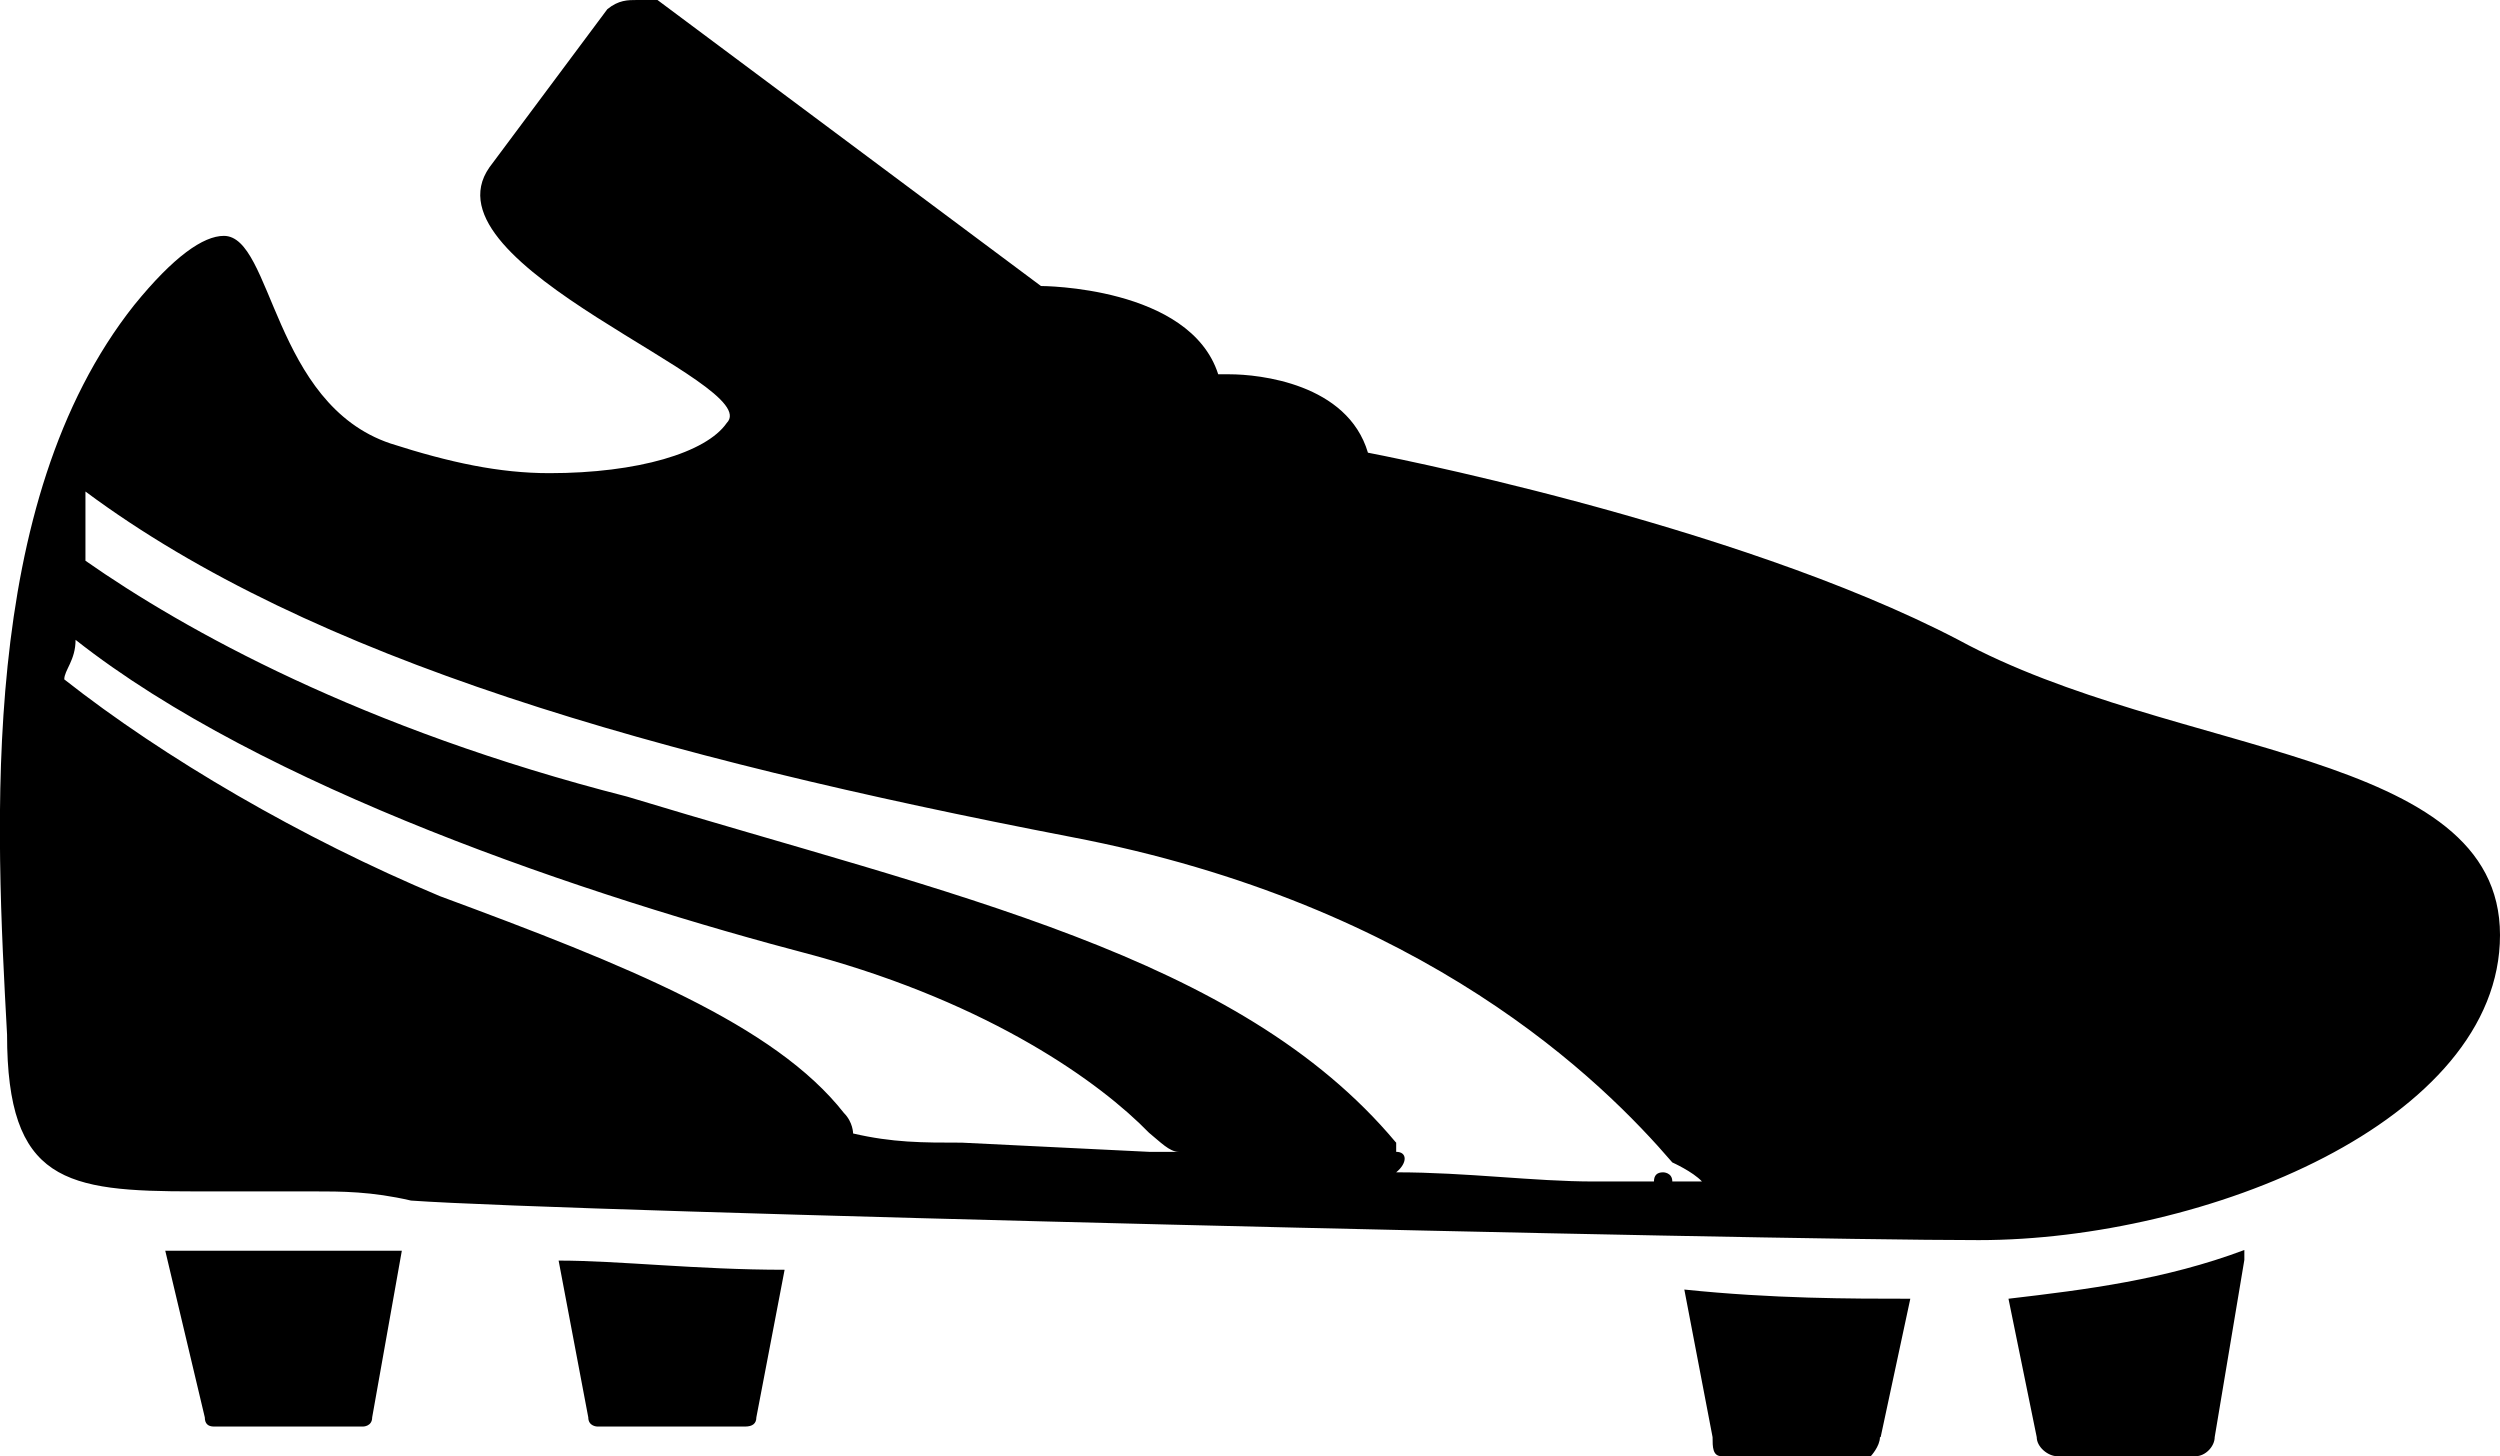 <?xml version="1.0" encoding="UTF-8"?><svg id="Layer_2" xmlns="http://www.w3.org/2000/svg" viewBox="0 0 35.4 20.62"><defs><style>.cls-1{fill:#000;fill-rule:evenodd;stroke-width:0px;}</style></defs><g id="Layer_2-2"><path class="cls-1" d="M3.17,3.34c.69,0,.69,2.38,2.36,2.94.84.27,1.54.42,2.25.42,1.25,0,2.22-.29,2.51-.71.56-.56-4.34-2.22-3.36-3.62L8.6.13c.16-.13.29-.13.42-.13h.29l5.43,4.05s2.11,0,2.51,1.25h.16c.42,0,1.67.13,1.96,1.11,0,0,5.16.98,8.36,2.65,3.07,1.67,7.67,1.54,7.67,4.18s-4.18,4.32-7.38,4.32-19.98-.4-22.2-.56c-.56-.13-.98-.13-1.4-.13h-1.67c-1.82,0-2.65-.13-2.65-2.22C-.06,11.7-.32,7.12,1.9,4.32c.56-.69.98-.98,1.27-.98h0ZM31.78,17.84l-.42,2.51c0,.13-.13.27-.27.27h-1.96c-.13,0-.29-.13-.29-.27l-.4-1.96c1.11-.13,2.22-.27,3.34-.69v.27-.13ZM26.62,20.35c0,.13-.13.27-.13.27h-2.11c-.13,0-.13-.13-.13-.27l-.4-2.09c1.25.13,2.36.13,3.2.13l-.42,1.96ZM10.71,20.07q0,.13-.16.13h-2.09s-.13,0-.13-.13l-.42-2.22c.85,0,1.96.13,3.2.13l-.4,2.09ZM11.53,13.53c2.51.69,4.05,1.8,4.74,2.51.16.13.29.27.42.27h-.42l-2.65-.13c-.56,0-.98,0-1.54-.13,0,0,0-.16-.13-.29-.98-1.25-3.07-2.09-5.72-3.07-1.96-.82-3.91-1.96-5.32-3.07,0-.13.16-.27.16-.56,2.65,2.09,7.25,3.63,10.46,4.47h0ZM19.76,16.17c-2.22-2.65-6.27-3.49-10.88-4.89-3.76-.96-6.27-2.36-7.67-3.34v-.98h0c3.2,2.38,8.1,3.76,13.95,4.89,5.03.96,7.54,3.47,8.52,4.61,0,0,.29.13.42.27h-.42c0-.13-.13-.13-.13-.13q-.13,0-.13.13h-.85c-.85,0-1.8-.13-2.8-.13.16-.13.16-.29,0-.29v-.13ZM3.44,17.71h2.25l-.42,2.36c0,.13-.13.13-.13.13h-2.11q-.13,0-.13-.13l-.56-2.36h1.11Z"/></g></svg>